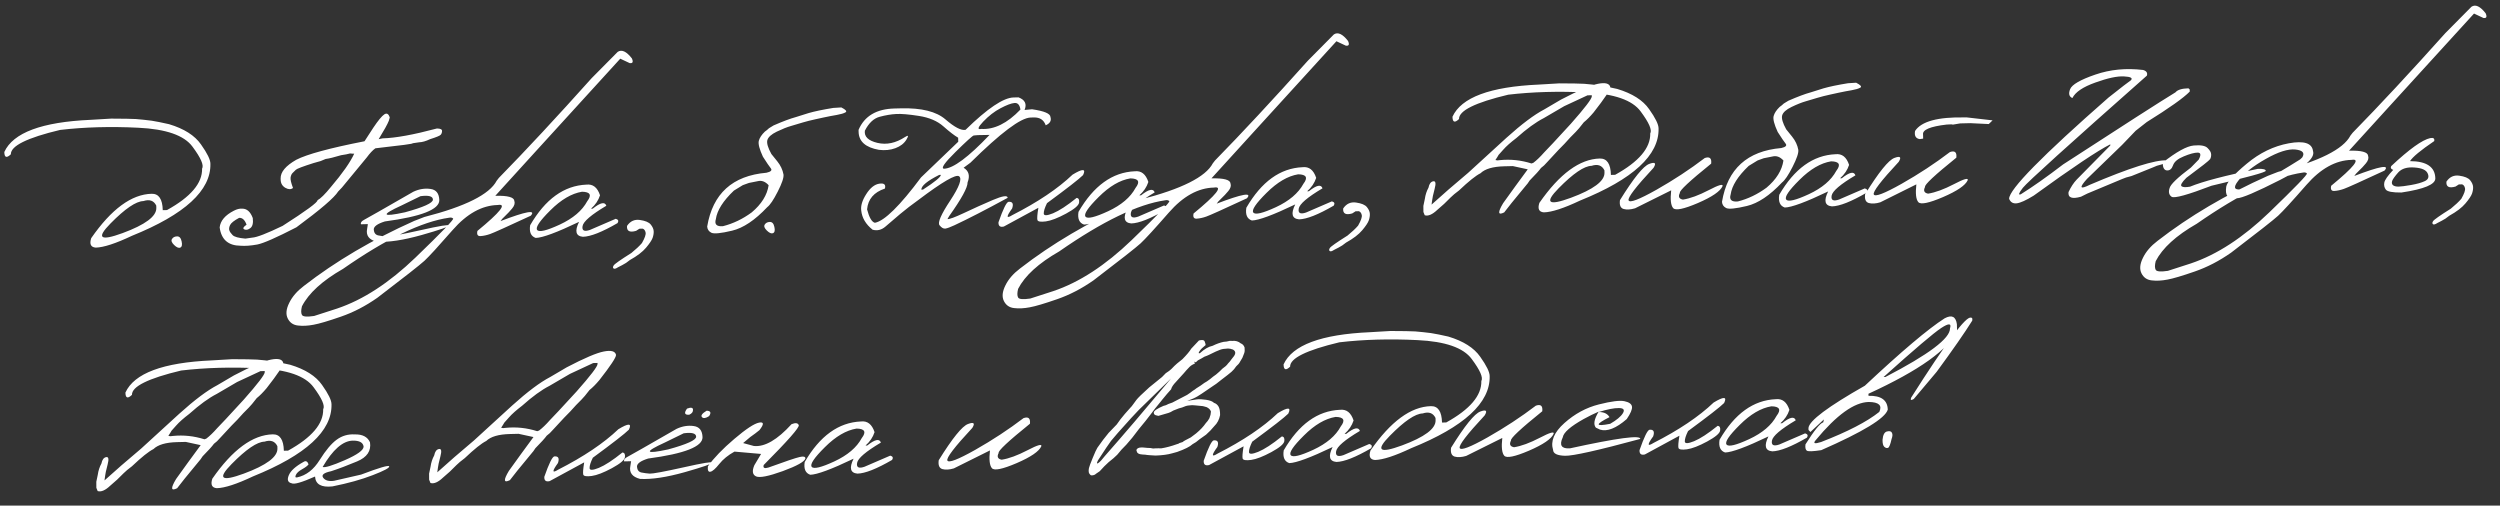 <?xml version="1.0" encoding="UTF-8"?> <svg xmlns="http://www.w3.org/2000/svg" width="534" height="108" viewBox="0 0 534 108" fill="none"><rect x="0" y="0" width="534" height="108" fill="#333333" stroke="none"/><path d="M27.058 25.365L29.038 25.427L30.712 25.584L32.41 25.784C33.38 25.936 34.617 26.185 36.12 26.529C39.323 27.491 41.593 28.931 42.929 30.847C44.279 32.748 44.95 34.124 44.942 34.974C45.08 40.671 39.491 45.803 28.173 50.372C24.71 52.01 22.137 52.849 20.453 52.89C19.396 52.813 19.072 52.139 19.481 50.869C23.799 44.654 28.103 41.494 32.394 41.39C33.917 41.353 34.707 42.52 34.765 44.893L35.666 44.871C40.74 42.066 43.24 39.118 43.165 36.028C43.587 35.3 42.904 33.734 41.117 31.331C39.343 28.912 35.479 27.563 29.523 27.283C23.581 26.988 18.017 27.145 12.83 27.755C5.779 29.436 2.275 31.17 2.319 32.956C1.402 33.829 0.937 33.664 0.922 32.463C2.8 28.344 8.942 26.055 19.349 25.596L23.739 25.336L27.058 25.365ZM23.603 47.736C20.514 50.873 21.381 51.556 26.202 49.783C31.038 47.994 33.434 46.207 33.391 44.42L33.378 43.915C32.854 42.844 31.938 42.522 30.63 42.949C29.048 42.988 26.706 44.583 23.603 47.736ZM36.739 51.043C36.965 50.685 37.327 50.501 37.824 50.489C38.322 50.477 38.646 50.835 38.796 51.564C38.96 52.293 38.861 52.735 38.498 52.89C38.15 53.03 37.713 52.843 37.188 52.328C36.662 51.814 36.513 51.385 36.739 51.043ZM82.072 24.443C82.605 24.079 82.999 24.296 83.253 25.096L83.05 25.804C82.774 26.514 82.052 27.821 80.882 29.725L81.735 29.551C84.458 29.484 88.324 28.782 93.332 27.444C94.065 27.456 94.428 27.63 94.422 27.967C94.416 28.304 94.32 28.578 94.134 28.787C93.949 28.997 93.195 29.308 91.871 29.722C90.959 30.154 90.18 30.378 89.536 30.394L88.112 30.604C88.408 30.7 85.764 31.057 80.182 31.677C79.62 32.071 79.006 32.724 78.339 33.634C76.646 35.697 74.881 37.835 73.045 40.048L72.23 40.904C71.427 42.212 68.456 44.761 63.317 48.55C59.048 50.749 56.264 51.974 54.967 52.225C53.566 52.479 52.367 52.567 51.368 52.489C48.745 52.465 47.263 51.16 46.921 48.575C47.077 47.15 48.088 45.96 49.955 45.006C50.606 44.668 51.196 44.522 51.725 44.568C52.736 44.558 53.492 45.228 53.994 46.578C54.122 47.645 53.949 48.36 53.474 48.723C53 49.086 52.57 49.177 52.184 48.996C51.799 48.815 51.959 48.482 52.666 47.995C52.289 46.964 51.757 46.479 51.07 46.54C50.014 47.108 49.374 47.614 49.151 48.059C48.941 48.504 48.885 48.879 48.98 49.184C49.075 49.49 49.311 49.836 49.687 50.222C50.062 50.594 50.969 50.843 52.408 50.969L53.876 50.757C54.842 50.705 57.004 49.868 60.364 48.248C65.414 45.018 67.897 43.192 67.814 42.769C68.465 42.431 69.417 41.492 70.668 39.953C73.176 37.005 74.84 34.627 75.66 32.82L75.353 32.827L74.78 32.775L73.949 32.971L72.855 33.152C71.371 33.598 70.271 33.867 69.555 33.957L68.489 34.401L66.961 34.834C64.664 35.564 63.408 36.041 63.194 36.266C62.994 36.491 62.772 36.709 62.528 36.92C62.299 37.13 62.146 37.456 62.069 37.898C62.006 38.324 62.178 39.075 62.585 40.149C62.154 40.497 61.611 40.488 60.958 40.123C60.304 39.743 59.968 39.165 59.949 38.389L59.942 38.126C59.909 36.749 61.019 35.418 63.274 34.132C65.575 32.948 70.437 31.628 77.859 30.173L79.745 27.269C80.777 25.735 81.553 24.793 82.072 24.443ZM88.298 40.952C89.53 40.38 90.748 40.182 91.954 40.358C93.16 40.519 93.787 41.309 93.836 42.729C93.885 44.736 90.01 46.259 82.211 47.298C80.582 47.807 79.79 48.398 79.836 49.071C79.896 49.743 80.207 50.146 80.767 50.279C81.341 50.397 81.944 50.477 82.575 50.52C83.22 50.549 85.62 50.102 89.773 49.18C93.927 48.244 95.977 47.908 95.925 48.173C95.887 48.423 93.925 49.101 90.04 50.207C86.169 51.297 82.986 51.778 80.492 51.648C78.811 51.22 78.122 50.292 78.424 48.863L78.576 47.87L77.104 47.906C76.978 47.557 77.22 47.229 77.828 46.922C78.45 46.599 81.94 44.609 88.298 40.952ZM85.798 43.87C81.291 45.929 81.522 46.421 86.493 45.348C90.496 44.254 92.489 43.348 92.471 42.631C92.454 41.913 91.569 41.671 89.816 41.904L85.798 43.87ZM131.947 11.075C132.798 10.512 133.805 10.978 134.97 12.474C135.311 13.242 135.151 13.576 134.489 13.475L132.488 12.534L114.527 32.225L105.793 41.823C108.443 41.758 109.8 42.121 109.863 42.911C110.037 43.405 109.881 43.943 109.397 44.526C108.913 45.11 108.413 45.642 107.898 46.124C107.382 46.605 107.054 46.972 106.913 47.224C112.401 45.127 114.553 44.745 113.369 46.078C108.313 48.429 105.421 49.73 104.695 49.982C103.983 50.234 103.305 50.382 102.661 50.427C102.032 50.472 101.804 50.104 101.975 49.323C106.888 45.291 108.338 43.446 106.324 43.788C102.941 43.87 99.732 45.648 96.695 49.122C93.659 52.595 91.646 54.791 90.657 55.709C89.668 56.612 86.318 59.243 80.607 63.602C78.072 65.378 75.474 66.723 72.815 67.638C70.142 68.567 68.199 69.142 66.989 69.362C65.763 69.597 64.651 69.654 63.652 69.531C62.638 69.424 61.908 68.922 61.461 68.024C61.014 67.127 61.119 66.018 61.776 64.698C62.418 63.378 63.458 62.173 64.897 61.083C71.699 55.804 79.558 51.173 88.472 47.19L90.649 46.346C99.416 44.096 104.562 41.516 106.088 38.607L106.557 38.002C112.319 32.118 118.923 25.019 126.369 16.705L131.947 11.075ZM64.498 67.269C64.698 67.645 65.564 67.719 67.097 67.491L72.025 65.899C77.563 64.035 83.131 60.412 88.729 55.03C94.312 49.649 96.999 46.865 96.79 46.68C96.58 46.48 96.293 46.421 95.928 46.503C90.102 47.333 82.549 50.975 73.27 57.428C68.862 59.953 65.938 62.618 64.497 65.423C64.283 66.278 64.284 66.893 64.498 67.269ZM125.252 39.437C126.64 39.271 127.611 40.032 128.165 41.718C127.811 42.811 127.167 43.764 126.235 44.578L126.608 44.569C128.246 43.255 129.216 43.048 129.516 43.949C126.295 45.859 124.601 47.307 124.435 48.293C124.268 49.264 124.795 49.537 126.015 49.111L131.518 46.736C132.064 46.883 132.196 47.188 131.914 47.649C128.62 49.561 126.152 50.537 124.512 50.577C122.985 50.438 122.71 49.375 123.687 47.388C118.98 49.642 115.894 50.786 114.43 50.822C113.411 50.48 113.015 49.574 113.243 48.103C116.477 42.53 120.48 39.641 125.252 39.437ZM117.561 44.921C115.272 47.19 114.332 48.59 114.74 49.122C115.149 49.654 116.759 49.271 119.57 47.971C122.395 46.657 124.347 44.998 125.427 42.993C126.449 41.664 126.081 40.985 124.322 40.954C122.104 41.316 119.85 42.638 117.561 44.921ZM133.929 48.259C134.608 47.246 135.52 46.821 136.667 46.984C137.829 47.146 138.606 47.471 138.999 47.96C139.392 48.449 139.601 48.92 139.627 49.373C139.652 49.812 139.576 50.291 139.398 50.808C139.22 51.31 138.753 52.01 137.998 52.908C137.244 53.805 136.093 54.683 134.546 55.541L133.726 56.155C133.206 56.475 132.627 56.79 131.99 57.098C131.529 57.402 131.216 57.483 131.051 57.341C130.886 57.198 130.896 56.986 131.079 56.703C131.248 56.406 132.508 55.518 134.861 54.039C135.809 53.269 136.561 52.562 137.117 51.918C137.735 50.833 137.995 50.08 137.897 49.657C137.814 49.234 137.609 48.961 137.284 48.837L136.581 48.854L135.867 49.311C134.484 49.711 133.839 49.361 133.929 48.259ZM179.711 22.946C180.675 23.435 180.969 23.787 180.594 24.001C180.218 24.216 179.6 24.399 178.739 24.552C177.907 24.689 176.988 24.866 175.982 25.081L174.168 25.477C173.177 25.691 172.281 25.918 171.481 26.157C170.681 26.397 169.852 26.644 168.993 26.899C168.135 27.14 167.112 27.546 165.924 28.117C164.751 28.688 164.077 29.297 163.902 29.946C163.742 30.58 164.03 31.562 164.765 32.892L166.034 34.466C166.729 35.328 167.17 36.263 167.356 37.269C167.445 37.926 167.035 39.145 166.126 40.926C165.231 42.691 164.481 43.801 163.877 44.255C161.263 47.03 158.762 48.703 156.372 49.273C153.983 49.844 152.507 49.99 151.943 49.711C151.394 49.431 151.098 48.992 151.054 48.392C152.231 41.359 156.453 37.527 163.72 36.896C164.667 36.683 164.974 36.367 164.642 35.951C164.309 35.534 163.747 34.705 162.955 33.464C162.212 31.856 161.921 30.727 162.081 30.079C162.256 29.43 162.687 28.774 163.374 28.113L163.827 27.772L164.258 27.388L165.232 26.793C167.219 25.924 168.809 25.328 170.002 25.006L172.729 24.149C173.995 23.781 175.744 23.416 177.977 23.054L179.711 22.946ZM152.906 46.808C152.567 47.93 153.077 48.431 154.437 48.31C156.607 47.759 158.649 46.778 160.563 45.369C162.66 43.604 163.865 41.669 164.18 39.566C163.473 38.778 162.696 38.489 161.852 38.7L159.971 39.075L158.663 39.547L156.757 40.714C154.452 42.91 153.168 44.941 152.906 46.808ZM163.352 47.961C163.578 47.603 163.939 47.419 164.437 47.407C164.935 47.395 165.259 47.753 165.409 48.482C165.573 49.211 165.474 49.653 165.111 49.808C164.763 49.948 164.326 49.761 163.801 49.246C163.275 48.732 163.126 48.303 163.352 47.961ZM216.496 20.82L217.551 20.794C218.941 21.317 219.373 22.215 218.847 23.488L220.448 23.339C223.05 23.715 224.361 24.269 224.379 25.002C224.617 25.772 224.28 26.359 223.366 26.763C222.958 25.615 222.116 25.057 220.842 25.088L220.139 25.105C218.03 25.156 213.742 28.374 207.275 34.759L205.828 35.827C206.943 36.504 207.225 37.552 206.674 38.972C206.7 40.041 205.388 42.439 202.739 46.167L202.38 46.791C202.763 46.855 203.939 46.423 205.909 45.496C207.894 44.554 209.938 43.632 212.04 42.731C214.158 41.83 215.223 41.672 215.238 42.258C210.625 44.773 206.833 46.727 203.863 48.117C202.994 48.52 202.355 48.755 201.946 48.824C201.538 48.892 201.114 48.653 200.676 48.107C200.252 47.546 201.015 45.791 202.966 42.842C204.915 39.879 205.547 38.149 204.861 37.653C204.19 37.157 201.286 38.846 196.149 42.723C194.81 43.678 193.515 44.677 192.266 45.718C191.031 46.76 189.99 47.649 189.144 48.388C188.312 49.111 187.394 49.339 186.391 49.07C184.942 47.919 184.132 46.561 183.962 44.997C183.82 43.975 184.172 42.802 185.019 41.477C185.866 40.138 186.8 39.389 187.822 39.233C188.858 39.076 189.255 39.425 189.012 40.281C186.672 41.056 185.404 42.537 185.208 44.725C185.661 46.473 186.219 47.426 186.882 47.586C188.924 47.199 192.209 43.969 196.735 37.895L204.682 30.273L204.661 29.416C203.843 28.938 202.791 28.128 201.503 26.987C200.215 25.846 198.475 25.105 196.283 24.762C194.092 24.42 192.462 24.284 191.394 24.354C190.34 24.409 189.173 24.606 187.892 24.945C186.625 25.283 185.572 26.276 184.733 27.923C184.574 29.187 185.466 30.052 187.412 30.517C189.372 30.982 191.347 30.56 193.338 29.252C194.03 28.795 194.122 28.984 193.615 29.817C193.108 30.649 192.317 31.262 191.242 31.655C190.182 32.047 189.013 32.163 187.734 32.004C184.894 31.501 183.449 30.225 183.399 28.175L183.388 27.736C184.65 24.789 187.206 23.269 191.058 23.175L192.485 23.14C196.849 23.034 200.004 23.822 201.95 25.504C203.896 27.185 205.328 27.927 206.246 27.729C210.898 23.176 214.314 20.873 216.496 20.82ZM210.006 25.989C208.849 27.218 208.708 27.735 209.582 27.538C212.356 27.719 215.151 26.34 217.966 23.399C217.809 22.392 217.38 21.926 216.679 22.002C215.992 22.063 214.997 22.439 213.695 23.13C212.407 23.806 211.178 24.759 210.006 25.989ZM204.076 32.485C201.744 34.784 200.93 35.968 201.635 36.039C203.597 35.992 206.843 33.583 211.372 28.813L210.669 28.83C209.174 28.837 208.281 28.873 207.99 28.939C207.713 29.005 206.409 30.186 204.076 32.485ZM196.799 40.509L197.15 40.5C199.703 38.841 200.974 37.792 200.964 37.352L200.612 37.361C198.05 38.654 196.779 39.703 196.799 40.509ZM229.096 37.305C231.276 35.977 232.024 36.01 231.34 37.404C230.496 38.245 227.929 40.242 223.639 43.394C223.165 44.358 222.934 45.096 222.946 45.609C222.958 46.107 223.617 46.091 224.923 45.561C226.243 45.016 227.923 43.92 229.964 42.273C230.405 42.321 230.581 42.654 230.494 43.271C230.421 43.874 229.495 44.658 227.716 45.625C225.951 46.576 224.514 47.131 223.405 47.29C222.309 47.434 221.706 47.339 221.595 47.005C221.499 46.655 221.566 45.782 221.795 44.384L214.42 48.388C213.619 48.583 213.238 48.278 213.277 47.471C214.263 44.648 214.975 43.195 215.412 43.111C216.275 43.031 216.535 43.501 216.194 44.52C214.904 46.296 214.915 46.772 216.229 45.948C221.671 43.178 225.96 40.297 229.096 37.305ZM242.376 36.586C243.764 36.42 244.735 37.181 245.289 38.867C244.934 39.96 244.291 40.913 243.358 41.727L243.732 41.718C245.37 40.404 246.339 40.197 246.64 41.098C243.419 43.008 241.725 44.456 241.558 45.442C241.391 46.413 241.918 46.686 243.139 46.26L248.642 43.885C249.187 44.032 249.319 44.337 249.038 44.798C245.743 46.71 243.276 47.686 241.636 47.726C240.109 47.587 239.834 46.524 240.811 44.537C236.104 46.791 233.018 47.935 231.553 47.971C230.534 47.63 230.138 46.723 230.366 45.252C233.601 39.679 237.604 36.79 242.376 36.586ZM234.685 42.07C232.395 44.339 231.455 45.739 231.864 46.271C232.272 46.803 233.882 46.42 236.693 45.12C239.518 43.806 241.471 42.147 242.55 40.142C243.573 38.813 243.205 38.134 241.446 38.103C239.227 38.465 236.974 39.787 234.685 42.07ZM284.919 7.351C285.77 6.788 286.778 7.255 287.942 8.75C288.283 9.519 288.123 9.852 287.461 9.751L285.46 8.811L267.499 28.502L258.765 38.099C261.416 38.035 262.773 38.397 262.836 39.187C263.009 39.681 262.854 40.22 262.37 40.803C261.886 41.386 261.386 41.919 260.87 42.4C260.354 42.881 260.026 43.248 259.886 43.501C265.373 41.404 267.525 41.022 266.342 42.355C261.285 44.705 258.393 46.006 257.667 46.258C256.955 46.51 256.277 46.658 255.634 46.703C255.005 46.748 254.776 46.38 254.947 45.599C259.861 41.567 261.31 39.722 259.296 40.065C255.914 40.147 252.704 41.925 249.668 45.398C246.631 48.871 244.618 51.067 243.63 51.985C242.641 52.888 239.291 55.519 233.58 59.878C231.044 61.654 228.447 63 225.787 63.914C223.114 64.844 221.172 65.419 219.961 65.639C218.736 65.874 217.624 65.93 216.624 65.808C215.61 65.701 214.88 65.198 214.433 64.301C213.987 63.403 214.092 62.294 214.748 60.974C215.39 59.654 216.43 58.45 217.869 57.359C224.671 52.08 232.53 47.449 241.444 43.466L243.622 42.622C252.388 40.372 257.534 37.792 259.06 34.883L259.529 34.278C265.291 28.394 271.895 21.295 279.342 12.982L284.919 7.351ZM217.47 63.545C217.67 63.922 218.536 63.996 220.069 63.768L224.998 62.175C230.535 60.311 236.103 56.688 241.701 51.307C247.285 45.925 249.972 43.142 249.762 42.956C249.552 42.756 249.265 42.697 248.9 42.779C243.074 43.61 235.521 47.252 226.242 53.705C221.835 56.23 218.91 58.895 217.469 61.699C217.256 62.554 217.256 63.17 217.47 63.545ZM278.225 35.714C279.612 35.548 280.583 36.308 281.137 37.994C280.783 39.087 280.139 40.041 279.207 40.855L279.58 40.846C281.219 39.531 282.188 39.324 282.488 40.225C279.267 42.135 277.574 43.583 277.407 44.569C277.24 45.54 277.767 45.813 278.987 45.388L284.49 43.012C285.036 43.16 285.168 43.464 284.886 43.925C281.592 45.837 279.125 46.813 277.485 46.853C275.957 46.714 275.682 45.651 276.66 43.664C271.952 45.918 268.867 47.063 267.402 47.098C266.383 46.757 265.987 45.851 266.215 44.38C269.45 38.806 273.453 35.918 278.225 35.714ZM270.533 41.198C268.244 43.466 267.304 44.866 267.712 45.398C268.121 45.931 269.731 45.547 272.542 44.248C275.367 42.934 277.32 41.274 278.399 39.27C279.422 37.941 279.053 37.261 277.294 37.231C275.076 37.592 272.822 38.915 270.533 41.198ZM286.901 44.536C287.58 43.523 288.493 43.098 289.64 43.26C290.801 43.422 291.578 43.748 291.971 44.236C292.364 44.725 292.573 45.196 292.599 45.65C292.624 46.089 292.548 46.567 292.37 47.084C292.192 47.587 291.725 48.287 290.971 49.184C290.216 50.082 289.065 50.96 287.518 51.818L286.698 52.431C286.178 52.752 285.6 53.066 284.962 53.375C284.501 53.679 284.188 53.76 284.023 53.617C283.859 53.475 283.868 53.262 284.052 52.979C284.22 52.682 285.481 51.794 287.833 50.316C288.782 49.545 289.534 48.838 290.089 48.195C290.708 47.11 290.968 46.356 290.87 45.934C290.786 45.511 290.582 45.237 290.256 45.113L289.553 45.13L288.839 45.587C287.457 45.987 286.811 45.637 286.901 44.536ZM321.766 29.445C325.021 26.508 327.727 24.479 329.882 23.357L333.436 21.27C337.198 19.303 339.845 18.176 341.376 17.89C342.922 17.588 343.785 17.831 343.966 18.618C343.979 19.16 342.792 20.954 340.404 24.002C339.649 24.899 338.949 25.605 338.302 26.119C337.535 27.119 336.965 27.8 336.593 28.16C336.322 28.46 335.929 28.858 335.413 29.354C334.586 30.297 333.751 31.182 332.906 32.009L330.508 34.595C330.038 35.148 329.586 35.577 329.154 35.88C328.786 36.402 327.98 37.294 326.736 38.555L326.311 39.181L326.012 39.539L322.896 43.33L321.297 45.369C319.951 46.046 319.876 45.389 321.073 43.396C322.745 41.055 324.496 38.646 326.326 36.169L323.144 35.477L321.299 35.522C318.883 35.581 317.195 36.076 316.236 37.008C315.237 37.501 313.706 38.725 311.644 40.681C310.867 41.256 310.271 41.754 309.856 42.175C308.956 43.12 308.01 44 307.019 44.815C305.959 45.823 305.06 46.211 304.322 45.98L304.041 45.283L304.032 43.987L304.347 42.485C304.472 41.602 304.731 40.805 305.124 40.092C305.28 39.282 305.613 38.827 306.123 38.727C306.648 38.611 306.756 39.136 306.448 40.301L306.068 41.849L305.933 42.622L305.82 43.416L305.783 43.703L309.397 40.493L313.618 36.896L321.766 29.445ZM321.081 31.989L320.097 33.09L319.865 33.491L319.42 34.183L319.84 34.261L320.388 34.204C322.653 33.973 324.901 34.211 327.131 34.919L327.523 34.777C328.228 34.247 329.001 33.503 329.842 32.545C330.401 32.004 332.3 29.965 335.54 26.428C338.535 23.043 340.026 21.088 340.013 20.56L340.007 20.341L339.085 20.363L334.108 22.682C331.868 23.968 330.416 24.816 329.752 25.228C328.059 26.09 326.108 27.507 323.899 29.48C322.662 30.419 321.723 31.255 321.081 31.989ZM336.386 17.835L338.365 17.897L340.04 18.054L341.737 18.255C342.708 18.407 343.945 18.655 345.448 19C348.651 19.962 350.92 21.401 352.256 23.317C353.607 25.219 354.278 26.595 354.269 27.445C354.408 33.141 348.818 38.274 337.5 42.843C334.038 44.48 331.465 45.319 329.781 45.36C328.724 45.283 328.4 44.61 328.808 43.34C333.126 37.124 337.43 33.965 341.721 33.86C343.244 33.823 344.035 34.991 344.092 37.363L344.993 37.341C350.068 34.536 352.568 31.589 352.492 28.499C352.914 27.771 352.231 26.205 350.444 23.801C348.671 21.383 344.806 20.034 338.85 19.753C332.909 19.459 327.344 19.616 322.158 20.226C315.106 21.907 311.603 23.64 311.646 25.427C310.73 26.299 310.264 26.135 310.249 24.933C312.127 20.814 318.27 18.525 328.677 18.067L333.066 17.806L336.386 17.835ZM332.93 40.206C329.841 43.344 330.708 44.026 335.53 42.253C340.365 40.465 342.762 38.678 342.718 36.891L342.706 36.386C342.181 35.314 341.265 34.992 339.957 35.42C338.375 35.458 336.033 37.054 332.93 40.206ZM364.137 33.754C365.184 33.392 365.64 33.791 365.507 34.952C360.88 38.684 358.652 40.767 358.824 41.203C358.418 42.004 358.635 42.482 359.474 42.637C361.021 42.395 362.859 41.72 364.986 40.613C367.127 39.491 368.109 39.211 367.932 39.772C367.446 40.868 365.688 42.069 362.657 43.373C359.641 44.663 357.884 45.02 357.386 44.447C356.889 43.873 356.748 42.608 356.964 40.654L349.255 44.49C348.295 44.778 347.476 44.827 346.797 44.638C346.133 44.435 345.875 43.803 346.026 42.745C348.944 38.044 351.028 35.465 352.277 35.01C353.526 34.54 353.833 34.818 353.199 35.845C349.4 39.923 347.625 42.244 347.873 42.81C348.136 43.375 350.118 42.616 353.818 40.533C357.518 38.436 360.958 36.176 364.137 33.754ZM396.473 17.669C397.437 18.159 397.731 18.511 397.356 18.725C396.98 18.939 396.362 19.123 395.501 19.276C394.669 19.413 393.75 19.589 392.744 19.804L390.93 20.2C389.939 20.415 389.043 20.642 388.243 20.881C387.443 21.12 386.614 21.368 385.755 21.623C384.897 21.864 383.873 22.27 382.686 22.84C381.513 23.411 380.839 24.021 380.664 24.67C380.504 25.304 380.792 26.286 381.527 27.616L382.796 29.19C383.491 30.052 383.932 30.986 384.117 31.993C384.207 32.65 383.797 33.869 382.888 35.65C381.993 37.415 381.243 38.525 380.639 38.979C378.025 41.754 375.524 43.426 373.134 43.997C370.745 44.568 369.269 44.714 368.705 44.435C368.156 44.155 367.86 43.715 367.816 43.116C368.993 36.083 373.215 32.251 380.482 31.62C381.429 31.406 381.736 31.091 381.404 30.674C381.071 30.258 380.509 29.429 379.717 28.188C378.974 26.579 378.683 25.451 378.843 24.802C379.018 24.153 379.449 23.498 380.136 22.837L380.589 22.496L381.02 22.112L381.994 21.517C383.981 20.648 385.571 20.052 386.764 19.73L389.491 18.872C390.757 18.505 392.506 18.14 394.739 17.778L396.473 17.669ZM369.668 41.532C369.329 42.654 369.839 43.154 371.199 43.033C373.369 42.482 375.411 41.502 377.325 40.093C379.422 38.327 380.627 36.393 380.942 34.29C380.235 33.502 379.458 33.213 378.614 33.424L376.732 33.799L375.425 34.271L373.519 35.438C371.214 37.633 369.93 39.665 369.668 41.532ZM392.053 32.943C393.441 32.777 394.412 33.537 394.966 35.224C394.612 36.316 393.968 37.27 393.035 38.084L393.409 38.075C395.047 36.76 396.017 36.553 396.317 37.455C393.096 39.365 391.402 40.812 391.236 41.798C391.069 42.769 391.596 43.042 392.816 42.617L398.319 40.241C398.865 40.389 398.997 40.694 398.715 41.155C395.421 43.066 392.953 44.042 391.313 44.082C389.786 43.944 389.511 42.881 390.488 40.893C385.781 43.147 382.695 44.292 381.231 44.328C380.211 43.986 379.816 43.08 380.044 41.609C383.278 36.036 387.281 33.147 392.053 32.943ZM384.362 38.427C382.073 40.695 381.132 42.096 381.541 42.628C381.95 43.16 383.559 42.776 386.37 41.477C389.196 40.163 391.148 38.504 392.228 36.499C393.25 35.17 392.882 34.49 391.123 34.46C388.905 34.822 386.651 36.144 384.362 38.427ZM419.731 25.082L420.061 25.074L425.615 25.708L424.799 26.497L420.86 26.307L418.685 26.36L417.153 26.617L416.8 26.56L415.812 26.606C412.276 27.014 410.594 27.729 410.765 28.751L410.786 29.608L410.063 29.713C409.21 29.587 408.874 29.009 409.054 27.979C410.381 25.925 413.94 24.959 419.731 25.082ZM416.505 32.479C417.551 32.117 418.007 32.516 417.875 33.677C413.247 37.409 411.019 39.492 411.191 39.928C410.786 40.729 411.002 41.207 411.841 41.363C413.389 41.12 415.226 40.445 417.353 39.338C419.494 38.217 420.476 37.936 420.3 38.497C419.813 39.593 418.055 40.794 415.024 42.098C412.008 43.388 410.251 43.746 409.754 43.172C409.256 42.598 409.115 41.334 409.332 39.38L401.622 43.216C400.662 43.503 399.843 43.552 399.164 43.364C398.5 43.16 398.243 42.529 398.393 41.47C401.312 36.769 403.395 34.191 404.644 33.735C405.893 33.265 406.2 33.544 405.566 34.57C401.768 38.648 399.992 40.97 400.241 41.535C400.504 42.1 402.485 41.341 406.186 39.258C409.886 37.161 413.325 34.901 416.505 32.479ZM457.772 14.947C458.496 15.163 458.762 15.567 458.571 16.158C441.831 30.954 433.007 38.935 432.098 40.1C431.188 41.265 431.038 41.73 431.648 41.496C434.231 39.88 437.242 37.755 440.68 35.122C453.475 26.81 461.475 21.677 464.68 19.724C465.121 19.186 466.045 18.899 467.451 18.865L467.72 19.1L467.731 19.561C466.416 20.912 463.355 23.082 458.549 26.071L456.176 27.931L453.282 30.947L445.788 38.206C444.047 40.124 444.248 40.544 446.391 39.467C454.889 35.846 460.385 34.107 462.88 34.252L463.165 34.245C463.073 34.643 462.254 35.029 460.71 35.404L459.883 35.753C459.085 36.081 457.554 36.697 455.291 37.602L454.133 37.915L453.219 38.267L445.843 41.348L444.497 42.018C442.576 42.563 441.688 42.233 441.835 41.028C442.35 39.931 442.93 39.045 443.573 38.37C444.215 37.695 446.611 35.263 450.758 31.074L450.752 30.832C448.074 32.172 442.624 35.822 434.402 41.781C432.771 42.787 431.561 43.337 430.772 43.429C429.983 43.522 429.44 43.198 429.144 42.458C429.154 40.45 436.231 33.245 450.377 20.841C453.108 18.679 454.705 17.446 455.166 17.142C455.609 16.662 455.111 16.389 453.674 16.321C452.25 16.238 450.21 16.677 447.552 17.635C444.908 18.579 443.279 19.68 442.665 20.941C441.954 20.651 441.792 20.017 442.179 19.041C442.58 18.064 444.364 17.031 447.532 15.943C450.714 14.84 454.128 14.508 457.772 14.947ZM468.583 31.08C470.074 30.941 471.061 31.122 471.542 31.623C472.037 32.109 472.289 32.55 472.299 32.946C472.323 33.341 472.251 33.687 472.083 33.984C471.914 34.266 470.224 35.597 467.015 37.975C466.042 38.937 465.697 39.539 465.982 39.781C466.266 40.008 466.874 40.038 467.808 39.868C470.477 38.763 475.304 37.495 482.288 36.065C483.401 36.038 483.961 36.178 483.968 36.486C483.976 36.793 480.119 37.854 472.397 39.669C467.287 41.625 464.441 42.412 463.86 42.031C463.294 41.634 463.147 41.022 463.42 40.195C463.592 39.414 465.109 37.949 467.973 35.798L469.645 34.087C470.178 33.092 470.1 32.596 469.411 32.598C468.723 32.6 467.74 32.866 466.464 33.395C465.187 33.91 464.418 34.551 464.159 35.32C463.899 36.073 463.468 36.435 462.866 36.406C462.265 36.362 461.958 35.806 461.947 34.736C464.894 32.422 467.106 31.204 468.583 31.08ZM488.902 30.607C492.141 30.016 493.862 30.574 494.064 32.284C494.54 33.752 492.208 35.794 487.07 38.41C481.932 41.026 478.843 42.34 477.803 42.35C476.763 42.361 476.085 42.195 475.769 41.851C475.467 41.492 475.385 40.834 475.523 39.878C475.661 38.923 477.116 37.29 479.887 34.981C482.659 32.657 485.664 31.199 488.902 30.607ZM478.107 38.585C476.87 40.153 477.244 40.745 479.227 40.36C481.225 39.974 485.255 37.869 491.316 34.043L491.767 33.615C492.345 32.663 491.855 32.103 490.297 31.936C488.74 31.769 486.625 32.443 483.951 33.959C481.291 35.459 479.343 37.001 478.107 38.585ZM527.909 1.437C528.759 0.874 529.767 1.34 530.932 2.836C531.273 3.604 531.113 3.937 530.451 3.836L528.45 2.896L510.489 22.587L501.755 32.185C504.405 32.12 505.762 32.483 505.825 33.272C505.998 33.766 505.843 34.305 505.359 34.888C504.875 35.471 504.375 36.004 503.859 36.485C503.344 36.967 503.016 37.334 502.875 37.586C508.363 35.489 510.515 35.107 509.331 36.44C504.275 38.79 501.383 40.092 500.656 40.344C499.945 40.595 499.267 40.744 498.623 40.789C497.994 40.833 497.766 40.465 497.937 39.684C502.85 35.653 504.3 33.808 502.286 34.15C498.903 34.232 495.694 36.01 492.657 39.483C489.621 42.957 487.608 45.152 486.619 46.07C485.63 46.974 482.28 49.605 476.569 53.964C474.033 55.74 471.436 57.085 468.777 58C466.103 58.929 464.161 59.504 462.95 59.724C461.725 59.959 460.613 60.015 459.614 59.893C458.6 59.786 457.87 59.283 457.423 58.386C456.976 57.488 457.081 56.38 457.738 55.059C458.38 53.74 459.42 52.535 460.859 51.445C467.661 46.165 475.519 41.534 484.434 37.551L486.611 36.707C495.377 34.457 500.524 31.878 502.05 28.968L502.519 28.364C508.281 22.48 514.885 15.381 522.331 7.067L527.909 1.437ZM460.46 57.631C460.659 58.007 461.526 58.081 463.059 57.853L467.987 56.261C473.525 54.397 479.092 50.774 484.691 45.392C490.274 40.01 492.961 37.227 492.752 37.041C492.541 36.841 492.254 36.782 491.89 36.864C486.064 37.695 478.511 41.337 469.232 47.79C464.824 50.315 461.9 52.98 460.459 55.784C460.245 56.639 460.245 57.255 460.46 57.631ZM519.097 29.499C519.782 29.365 520.066 29.578 519.948 30.137C517.079 32.083 515.355 33.509 514.777 34.417C518.323 34.434 520.126 35.657 520.185 38.088C520.217 39.391 517.802 40.403 512.94 41.122C511.079 41.138 509.975 40.937 509.628 40.521C509.295 40.089 509.181 39.587 509.284 39.013C509.387 38.439 510.024 37.529 511.196 36.285C510.723 36.135 510.577 35.867 510.758 35.482C514.626 31.857 517.406 29.862 519.097 29.499ZM515.733 35.779C514.162 35.656 513.006 36.006 512.264 36.83C511.537 37.654 511.104 38.258 510.967 38.642C510.845 39.026 510.896 39.325 511.121 39.539C511.361 39.753 511.759 39.861 512.316 39.862C512.887 39.848 513.792 39.731 515.033 39.51C516.287 39.289 517.27 39.009 517.979 38.669C518.689 38.315 518.881 37.775 518.555 37.051C518.244 36.311 517.303 35.887 515.733 35.779ZM522.554 38.8C523.233 37.787 524.146 37.361 525.292 37.524C526.454 37.686 527.231 38.012 527.624 38.5C528.017 38.989 528.226 39.46 528.252 39.914C528.277 40.353 528.201 40.831 528.023 41.348C527.845 41.85 527.378 42.55 526.623 43.448C525.869 44.346 524.718 45.223 523.171 46.082L522.351 46.695C521.831 47.015 521.252 47.33 520.615 47.638C520.154 47.943 519.841 48.024 519.676 47.881C519.511 47.739 519.521 47.526 519.705 47.243C519.873 46.946 521.134 46.058 523.486 44.579C524.434 43.809 525.186 43.102 525.742 42.458C526.361 41.374 526.621 40.62 526.522 40.198C526.439 39.775 526.234 39.501 525.909 39.377L525.206 39.394L524.492 39.851C523.11 40.251 522.464 39.901 522.554 38.8ZM38.307 88.36C41.561 85.423 44.267 83.394 46.423 82.272L49.976 80.185C53.738 78.218 56.385 77.091 57.916 76.805C59.462 76.504 60.325 76.746 60.506 77.533C60.519 78.075 59.332 79.87 56.944 82.917C56.19 83.814 55.489 84.52 54.842 85.034C54.075 86.034 53.505 86.715 53.133 87.076C52.862 87.375 52.469 87.773 51.953 88.269C51.127 89.213 50.291 90.097 49.447 90.924L47.048 93.51C46.578 94.064 46.127 94.492 45.694 94.796C45.326 95.317 44.52 96.209 43.276 97.47L42.852 98.096L42.553 98.455L39.436 102.245L37.837 104.284C36.491 104.962 36.416 104.304 37.613 102.311C39.285 99.97 41.036 97.561 42.866 95.084L39.684 94.392L37.839 94.437C35.423 94.496 33.735 94.992 32.776 95.923C31.777 96.417 30.246 97.641 28.184 99.596C27.407 100.172 26.811 100.67 26.396 101.09C25.496 102.035 24.55 102.915 23.559 103.731C22.499 104.738 21.6 105.126 20.862 104.895L20.581 104.199L20.572 102.902L20.887 101.4C21.012 100.518 21.271 99.72 21.664 99.007C21.82 98.198 22.153 97.743 22.664 97.642C23.188 97.527 23.296 98.052 22.988 99.217L22.608 100.765L22.473 101.537L22.36 102.331L22.323 102.618L25.938 99.409L30.158 95.811L38.307 88.36ZM37.621 90.904L36.637 92.005L36.405 92.406L35.96 93.099L36.38 93.176L36.928 93.119C39.194 92.888 41.441 93.126 43.671 93.834L44.063 93.692C44.768 93.162 45.541 92.418 46.383 91.46C46.941 90.919 48.84 88.88 52.08 85.343C55.075 81.959 56.566 80.003 56.553 79.476L56.547 79.256L55.625 79.278L50.648 81.597C48.408 82.883 46.956 83.731 46.292 84.143C44.599 85.005 42.648 86.422 40.44 88.396C39.202 89.334 38.263 90.171 37.621 90.904ZM52.926 76.751L54.906 76.812L56.58 76.969L58.277 77.17C59.248 77.322 60.485 77.57 61.988 77.915C65.191 78.877 67.46 80.316 68.796 82.233C70.147 84.134 70.818 85.51 70.809 86.36C70.948 92.056 65.358 97.189 54.04 101.758C50.578 103.395 48.005 104.234 46.321 104.275C45.264 104.199 44.94 103.525 45.349 102.255C49.666 96.04 53.971 92.88 58.261 92.775C59.784 92.738 60.575 93.906 60.632 96.278L61.533 96.256C66.608 93.451 69.108 90.504 69.032 87.414C69.454 86.686 68.772 85.12 66.984 82.716C65.211 80.298 61.346 78.949 55.39 78.669C49.449 78.374 43.885 78.531 38.698 79.141C31.647 80.822 28.143 82.556 28.186 84.342C27.27 85.214 26.804 85.05 26.79 83.849C28.668 79.73 34.81 77.441 45.217 76.982L49.606 76.722L52.926 76.751ZM49.47 99.122C46.382 102.259 47.248 102.941 52.07 101.168C56.906 99.38 59.302 97.593 59.258 95.806L59.246 95.301C58.722 94.23 57.805 93.907 56.497 94.335C54.915 94.373 52.573 95.969 49.47 99.122ZM75.779 92.789C77.419 92.749 78.502 93.308 79.029 94.468C79.323 96.307 78.403 97.67 76.271 98.557C74.153 99.444 72.309 100.141 70.739 100.648C69.165 100.979 68.597 101.447 69.037 102.052C69.476 102.642 70.244 102.858 71.339 102.699L77.131 101.372C81.051 99.884 83.052 99.301 83.132 99.621C83.228 99.926 82.064 100.548 79.639 101.486C77.23 102.424 74.355 103.227 71.016 103.894C68.634 104.157 67.394 103.455 67.294 101.787C64.468 103.042 62.801 103.523 62.296 103.227C61.486 103.056 61.282 102.49 61.683 101.528C62.07 100.566 63.124 99.61 64.844 98.659C65.321 98.355 65.677 98.529 65.912 99.183C65.685 99.496 65.225 99.844 64.531 100.228C63.837 100.611 63.393 101.017 63.198 101.447C63.003 101.877 63.095 102.05 63.474 101.968C65.398 101.555 67.002 100.314 68.285 98.246C69.583 96.178 70.793 94.734 71.916 93.916C73.053 93.082 74.341 92.706 75.779 92.789ZM68.915 99.747C69.389 99.941 70.967 99.456 73.649 98.291C76.346 97.112 77.685 96.142 77.666 95.38C77.543 94.519 76.771 94.098 75.35 94.118C73.226 94.169 71.082 96.046 68.915 99.747ZM109.389 86.629C112.644 83.693 115.349 81.664 117.505 80.542L121.059 78.455C124.821 76.488 127.467 75.361 128.999 75.075C130.545 74.773 131.408 75.016 131.588 75.803C131.601 76.345 130.414 78.139 128.027 81.187C127.272 82.084 126.571 82.79 125.924 83.304C125.158 84.304 124.588 84.985 124.216 85.346C123.945 85.645 123.551 86.043 123.036 86.539C122.209 87.482 121.373 88.367 120.529 89.194L118.13 91.78C117.66 92.333 117.209 92.762 116.777 93.065C116.409 93.587 115.602 94.479 114.358 95.74L113.934 96.366L113.635 96.725L110.518 100.515L108.92 102.554C107.573 103.231 107.499 102.574 108.696 100.581C110.368 98.24 112.119 95.831 113.949 93.354L110.767 92.662L108.922 92.707C106.505 92.766 104.818 93.261 103.859 94.193C102.86 94.686 101.329 95.91 99.266 97.865C98.489 98.441 97.893 98.939 97.479 99.36C96.578 100.305 95.633 101.185 94.642 102C93.582 103.008 92.683 103.396 91.945 103.165L91.664 102.468L91.654 101.172L91.969 99.67C92.094 98.787 92.353 97.99 92.746 97.277C92.902 96.467 93.236 96.012 93.746 95.912C94.271 95.796 94.379 96.321 94.07 97.487L93.69 99.034L93.555 99.807L93.443 100.601L93.406 100.887L97.02 97.678L101.24 94.081L109.389 86.629ZM108.704 89.174L107.72 90.275L107.487 90.676L107.043 91.368L107.462 91.446L108.01 91.389C110.276 91.158 112.524 91.396 114.753 92.104L115.146 91.962C115.851 91.432 116.624 90.688 117.465 89.73C118.023 89.189 119.922 87.15 123.163 83.613C126.157 80.228 127.648 78.273 127.635 77.745L127.63 77.526L126.707 77.548L121.731 79.867C119.491 81.153 118.039 82.001 117.375 82.413C115.681 83.275 113.73 84.692 111.522 86.665C110.285 87.604 109.345 88.44 108.704 89.174ZM132.085 91.682C134.265 90.354 135.013 90.387 134.329 91.781C133.485 92.622 130.918 94.619 126.628 97.771C126.153 98.735 125.922 99.473 125.935 99.986C125.947 100.484 126.606 100.468 127.912 99.938C129.232 99.393 130.912 98.297 132.953 96.65C133.394 96.698 133.57 97.031 133.483 97.648C133.409 98.251 132.483 99.035 130.705 100.002C128.94 100.953 127.503 101.508 126.393 101.667C125.298 101.811 124.695 101.716 124.584 101.381C124.488 101.032 124.554 100.159 124.784 98.761L117.409 102.765C116.607 102.96 116.226 102.654 116.265 101.848C117.252 99.025 117.964 97.572 118.401 97.488C119.264 97.408 119.524 97.878 119.183 98.897C117.893 100.672 117.904 101.148 119.217 100.325C124.659 97.555 128.949 94.674 132.085 91.682ZM144.523 91.599C145.754 91.027 146.973 90.829 148.179 91.004C149.384 91.165 150.012 91.956 150.061 93.376C150.11 95.382 146.235 96.905 138.435 97.945C136.807 98.454 136.015 99.044 136.061 99.717C136.121 100.39 136.431 100.793 136.991 100.925C137.566 101.043 138.168 101.124 138.799 101.167C139.445 101.195 141.844 100.749 145.998 99.827C150.151 98.891 152.202 98.555 152.15 98.82C152.112 99.07 150.15 99.748 146.265 100.854C142.394 101.944 139.211 102.425 136.717 102.295C135.036 101.867 134.347 100.939 134.649 99.51L134.801 98.517L133.329 98.553C133.203 98.204 133.444 97.876 134.052 97.568C134.674 97.245 138.165 95.256 144.523 91.599ZM142.022 94.517C137.515 96.576 137.747 97.068 142.718 95.995C146.721 94.901 148.713 93.995 148.696 93.278C148.678 92.56 147.793 92.318 146.041 92.551L142.022 94.517ZM146.748 87.281C146.067 88.22 146.224 88.656 147.219 88.588C147.784 88.34 148.054 87.981 148.028 87.513C148.017 87.045 147.59 86.967 146.748 87.281ZM150.934 87.728C149.982 88.308 149.648 88.763 149.935 89.093C150.236 89.423 150.747 89.352 151.468 88.88C151.963 88.135 151.785 87.751 150.934 87.728ZM169.071 90.606C169.913 90.263 170.427 90.331 170.615 90.81C170.802 91.274 168.307 94.112 163.129 99.322C162.939 99.942 163.273 100.125 164.132 99.869C167.763 98.55 169.986 97.8 170.803 97.619C171.618 97.423 172.031 97.523 172.041 97.918C171.852 98.612 170.241 99.515 167.205 100.63C164.17 101.729 162.267 102.105 161.496 101.758C160.726 101.395 160.604 100.6 161.13 99.371L162.566 96.962L156.884 96.463C155.525 97.214 154.44 98.098 153.629 99.114C152.819 100.13 152.188 100.68 151.735 100.764C151.298 100.848 151.12 100.464 151.202 99.612C152.477 97.823 154.356 95.873 156.84 93.761C159.338 91.634 161.104 90.47 162.14 90.269C163.19 90.067 163.218 90.602 162.223 91.871C161.663 92.339 161.008 92.831 160.259 93.348L158.729 94.638L161.031 95.263C163.351 95.5 166.032 93.947 169.071 90.606ZM183.893 90.025C185.281 89.859 186.252 90.62 186.806 92.306C186.452 93.399 185.808 94.352 184.876 95.166L185.249 95.157C186.887 93.843 187.857 93.636 188.157 94.537C184.936 96.447 183.242 97.895 183.076 98.881C182.909 99.852 183.436 100.125 184.656 99.699L190.159 97.323C190.705 97.471 190.837 97.776 190.555 98.237C187.261 100.149 184.793 101.125 183.153 101.165C181.626 101.026 181.351 99.963 182.328 97.976C177.621 100.23 174.535 101.374 173.071 101.41C172.052 101.068 171.656 100.162 171.884 98.691C175.118 93.118 179.121 90.229 183.893 90.025ZM176.202 95.509C173.913 97.778 172.973 99.178 173.381 99.71C173.79 100.242 175.4 99.859 178.211 98.559C181.036 97.245 182.988 95.586 184.068 93.581C185.09 92.252 184.722 91.573 182.963 91.542C180.745 91.904 178.491 93.226 176.202 95.509ZM218.625 89.311C219.671 88.949 220.128 89.348 219.995 90.509C215.367 94.241 213.14 96.325 213.311 96.76C212.906 97.561 213.123 98.039 213.962 98.195C215.509 97.952 217.346 97.277 219.473 96.17C221.615 95.049 222.597 94.768 222.42 95.329C221.934 96.425 220.175 97.626 217.145 98.93C214.128 100.22 212.371 100.578 211.874 100.004C211.376 99.43 211.236 98.166 211.452 96.212L203.743 100.048C202.783 100.335 201.963 100.384 201.285 100.196C200.62 99.992 200.363 99.361 200.513 98.302C203.432 93.601 205.516 91.023 206.765 90.567C208.013 90.097 208.321 90.376 207.686 91.402C203.888 95.48 202.113 97.802 202.361 98.367C202.624 98.932 204.605 98.173 208.306 96.091C212.006 93.993 215.446 91.733 218.625 89.311ZM256.091 72.728C256.79 72.535 257.202 72.613 257.328 72.962C257.453 73.296 257.518 73.543 257.522 73.705C256.903 74.189 256.467 74.624 256.213 75.011C255.959 75.398 255.991 75.537 256.311 75.427C257.271 74.553 258.167 74.033 258.998 73.867C259.853 73.45 260.644 73.167 261.373 73.017C261.769 73.008 262.199 72.939 262.665 72.81L263.237 72.818C263.924 72.743 264.521 72.919 265.03 73.346C265.414 73.483 265.685 73.777 265.843 74.227C265.899 74.754 265.873 75.157 265.762 75.438C265.666 75.704 265.535 76.037 265.369 76.437C265.172 76.779 265.003 77.061 264.862 77.284C264.723 77.581 264.452 77.902 264.05 78.249C263.782 78.681 263.44 79.077 263.024 79.439C262.622 79.786 261.911 80.345 260.889 81.118C260.042 81.812 259.415 82.274 259.011 82.504L257.476 83.552C256.914 83.947 256.344 84.32 255.767 84.671C255.203 85.007 254.478 85.325 253.592 85.625L255.606 85.312C256.147 85.24 256.822 85.268 257.63 85.395C258.454 85.521 259.016 85.742 259.317 86.057C259.701 86.165 260.014 86.414 260.258 86.803C260.502 87.193 260.62 87.813 260.611 88.663C260.429 89.62 260.016 90.407 259.372 91.023L258.538 91.966C258.152 92.357 257.844 92.65 257.614 92.846C257.427 92.968 256.966 93.294 256.231 93.825C255.7 94.292 255.203 94.641 254.74 94.872C254.182 95.399 253.081 95.953 251.44 96.535L250.392 96.824C249.475 97.096 248.285 97.257 246.821 97.307L245.544 97.228L244.994 97.176L244.618 97.119L244.068 97.088C243.232 97.05 242.808 96.775 242.795 96.262L242.706 96.198C242.813 95.8 243.16 95.594 243.746 95.579L244.031 95.573L245.177 95.677L245.573 95.689L245.683 95.686L246.301 95.803L246.762 95.77L247.355 95.755L248.08 95.76C249.087 95.603 250.201 95.305 251.421 94.865L251.748 94.769C251.718 94.711 252.008 94.594 252.619 94.418C252.718 94.284 253.297 93.955 254.353 93.431L255.497 92.568C256.388 91.828 257.073 91.101 257.554 90.386C257.84 90.101 258.096 89.757 258.32 89.356L258.566 88.603L258.658 87.897C258.517 87.505 258.217 87.198 257.757 86.974L257.336 86.853L256.872 86.732L256.784 86.734C256.623 86.738 256.145 86.691 255.352 86.593L254.625 86.545L253.945 86.606C253.55 86.63 253.07 86.773 252.505 87.036L251.807 87.229C251.56 87.338 251.161 87.494 250.609 87.698C250.205 87.957 249.858 88.126 249.567 88.207C249.29 88.287 248.577 88.495 247.428 88.83L246.853 88.69C246.587 88.609 246.451 88.414 246.443 88.107C246.478 87.74 247.17 87.269 248.519 86.694L249.043 86.549C249.273 86.397 249.731 86.21 250.414 85.988L253.561 84.351C254.051 84.031 254.462 83.736 254.792 83.464C255.067 83.311 255.319 83.136 255.549 82.94C256.184 82.558 256.746 82.178 257.235 81.8C257.568 81.631 257.972 81.364 258.447 81.001C258.906 80.609 259.337 80.276 259.741 80.003C260 79.791 260.237 79.588 260.452 79.392C260.666 79.181 260.888 78.964 261.117 78.738C261.679 78.329 262.002 78.057 262.086 77.923C262.171 77.79 262.37 77.558 262.685 77.228L263.068 76.713L263.579 76.063C264.004 75.452 263.927 74.985 263.348 74.662C262.948 74.51 262.595 74.438 262.287 74.446C261.994 74.453 261.658 74.483 261.278 74.536C260.913 74.589 260.376 74.778 259.666 75.103C258.97 75.428 258.492 75.659 258.232 75.797C257.986 75.921 257.66 76.053 257.253 76.195C256.921 76.408 256.458 76.668 255.865 76.976L255.414 77.404L255.124 77.236L255.126 77.323L255.223 77.673C254.772 77.83 254.39 78.067 254.075 78.382C253.603 78.862 253.204 79.305 252.876 79.708L251.935 80.742L251.186 81.573C250.599 82.174 250.253 82.703 250.147 83.159L249.249 84.17L248.245 85.382L247.819 85.919C247.064 86.817 246.382 87.683 245.772 88.519C245.162 89.34 244.33 90.378 243.276 91.635C242.269 93.007 241.373 94.121 240.588 94.975C239.872 95.666 239.223 96.386 238.64 97.132C238.169 97.613 237.559 98.141 236.811 98.716L235.887 99.595C235.516 99.985 235.187 100.338 234.902 100.652C234.584 100.85 234.318 101.033 234.102 101.199C233.859 101.454 233.503 101.565 233.033 101.533C232.749 101.32 232.59 101.082 232.554 100.819C232.518 100.556 232.534 100.278 232.6 99.983C232.665 99.674 232.933 98.949 233.404 97.809C233.874 96.655 234.208 95.929 234.406 95.631C234.618 95.333 235.022 94.773 235.618 93.953L236.812 92.451L238.527 90.673C239.008 89.958 239.583 89.212 240.253 88.433C240.823 87.76 241.215 87.318 241.43 87.108C241.659 86.883 241.851 86.651 242.006 86.413C242.176 86.159 242.417 85.831 242.729 85.428C243.042 85.01 243.958 84.116 245.477 82.746L247.072 81.454L248.215 80.525L249.008 79.714C249.542 79.379 249.938 79.084 250.196 78.828C250.453 78.573 250.675 78.348 250.86 78.153C251.046 77.943 251.613 77.468 252.562 76.727C253.506 75.766 254.132 75.018 254.442 74.483L256.091 72.728ZM237.316 94.175L236.318 95.606L234.516 98.354C234.223 98.947 234.249 99.129 234.595 98.901C234.942 98.673 235.406 98.178 235.988 97.417C239.752 93.149 244.468 87.627 250.135 80.852L243.243 87.569L241.615 89.301L238.79 92.447L237.316 94.175ZM272.932 88.253C275.112 86.925 275.86 86.959 275.176 88.353C274.332 89.194 271.765 91.19 267.475 94.343C267 95.306 266.769 96.045 266.782 96.557C266.794 97.055 267.453 97.039 268.759 96.509C270.079 95.964 271.759 94.868 273.8 93.222C274.241 93.269 274.417 93.602 274.33 94.22C274.256 94.822 273.33 95.607 271.552 96.573C269.787 97.525 268.35 98.08 267.24 98.239C266.145 98.382 265.542 98.287 265.431 97.953C265.335 97.604 265.401 96.73 265.631 95.332L258.256 99.336C257.454 99.532 257.073 99.226 257.112 98.419C258.099 95.597 258.811 94.143 259.248 94.059C260.111 93.98 260.371 94.45 260.03 95.469C258.739 97.244 258.751 97.72 260.064 96.897C265.506 94.127 269.796 91.246 272.932 88.253ZM286.212 87.534C287.6 87.369 288.57 88.129 289.124 89.815C288.77 90.908 288.126 91.862 287.194 92.676L287.567 92.667C289.206 91.352 290.175 91.145 290.475 92.046C287.254 93.956 285.561 95.404 285.394 96.39C285.227 97.361 285.754 97.634 286.975 97.209L292.477 94.833C293.023 94.981 293.155 95.285 292.873 95.746C289.579 97.658 287.112 98.634 285.472 98.674C283.944 98.535 283.669 97.472 284.647 95.485C279.939 97.739 276.854 98.884 275.389 98.919C274.37 98.578 273.974 97.672 274.202 96.201C277.437 90.627 281.44 87.739 286.212 87.534ZM278.52 93.019C276.231 95.287 275.291 96.687 275.699 97.219C276.108 97.752 277.718 97.368 280.529 96.069C283.354 94.755 285.307 93.095 286.386 91.091C287.409 89.762 287.04 89.082 285.281 89.052C283.063 89.413 280.809 90.736 278.52 93.019ZM300.309 70.729L302.288 70.791L303.963 70.948L305.66 71.148C306.631 71.3 307.868 71.549 309.37 71.893C312.574 72.855 314.843 74.295 316.179 76.211C317.53 78.112 318.2 79.488 318.192 80.338C318.331 86.035 312.741 91.167 301.423 95.736C297.961 97.374 295.388 98.213 293.704 98.254C292.647 98.177 292.323 97.504 292.731 96.233C297.049 90.018 301.353 86.858 305.644 86.754C307.167 86.717 307.957 87.884 308.015 90.257L308.916 90.235C313.991 87.43 316.49 84.482 316.415 81.392C316.837 80.664 316.154 79.098 314.367 76.695C312.593 74.276 308.729 72.927 302.773 72.647C296.832 72.352 291.267 72.51 286.08 73.119C279.029 74.8 275.526 76.534 275.569 78.32C274.653 79.193 274.187 79.028 274.172 77.827C276.05 73.708 282.193 71.419 292.6 70.96L296.989 70.7L300.309 70.729ZM296.853 93.1C293.764 96.237 294.631 96.92 299.452 95.147C304.288 93.359 306.684 91.571 306.641 89.785L306.629 89.279C306.104 88.208 305.188 87.886 303.88 88.313C302.298 88.352 299.956 89.947 296.853 93.1ZM328.06 86.648C329.106 86.285 329.563 86.684 329.43 87.845C324.803 91.577 322.575 93.661 322.747 94.096C322.341 94.897 322.558 95.376 323.397 95.531C324.944 95.288 326.782 94.613 328.909 93.507C331.05 92.385 332.032 92.104 331.855 92.665C331.369 93.762 329.611 94.962 326.58 96.267C323.564 97.556 321.807 97.914 321.309 97.34C320.812 96.766 320.671 95.502 320.887 93.548L313.178 97.384C312.218 97.671 311.399 97.721 310.72 97.532C310.056 97.328 309.798 96.697 309.948 95.638C312.867 90.937 314.951 88.359 316.2 87.903C317.449 87.433 317.756 87.712 317.122 88.738C313.323 92.816 311.548 95.138 311.796 95.703C312.059 96.268 314.041 95.51 317.741 93.427C321.441 91.329 324.881 89.07 328.06 86.648ZM341.505 86.386C344.199 85.705 346.033 85.478 347.005 85.703C347.992 85.913 348.522 86.303 348.594 86.873C348.666 87.428 348.292 88.309 347.472 89.516C345.19 91.491 343.289 92.241 341.768 91.765L340.879 91.347C340.305 90.672 340.505 89.532 341.477 87.926C340.462 88.361 339.397 88.885 338.284 89.498C335.465 91.076 333.973 92.379 333.808 93.409C333.013 95.099 333.523 95.885 335.338 95.768C345.453 93.558 350.462 92.887 350.366 93.754C341.326 96.201 335.971 97.401 334.299 97.353C332.628 97.306 331.775 96.895 331.742 96.119C331.154 94.243 331.957 92.326 334.151 90.368C336.36 88.394 338.811 87.067 341.505 86.386ZM341.457 88.014C342.57 87.987 343.348 88.349 343.791 89.1C340.665 90.685 340.713 91.16 343.936 90.525C345.308 89.73 346.213 88.975 346.65 88.261C347.086 87.533 346.799 87.166 345.788 87.161C344.791 87.142 343.347 87.426 341.457 88.014ZM366.024 85.987C368.204 84.659 368.953 84.692 368.268 86.087C367.424 86.928 364.858 88.924 360.568 92.076C360.093 93.04 359.862 93.779 359.874 94.291C359.886 94.789 360.545 94.773 361.851 94.243C363.171 93.698 364.852 92.602 366.892 90.956C367.333 91.003 367.51 91.336 367.422 91.954C367.349 92.556 366.423 93.341 364.644 94.307C362.88 95.258 361.443 95.814 360.333 95.972C359.237 96.116 358.634 96.021 358.524 95.687C358.427 95.338 358.494 94.464 358.724 93.067L351.348 97.07C350.547 97.266 350.166 96.96 350.205 96.153C351.191 93.33 351.903 91.877 352.341 91.793C353.203 91.714 353.464 92.183 353.122 93.203C351.832 94.978 351.844 95.454 353.157 94.631C358.599 91.861 362.888 88.98 366.024 85.987ZM379.304 85.269C380.692 85.103 381.663 85.863 382.217 87.549C381.863 88.642 381.219 89.596 380.286 90.41L380.66 90.401C382.298 89.086 383.268 88.879 383.568 89.78C380.347 91.69 378.653 93.138 378.487 94.124C378.32 95.095 378.847 95.368 380.067 94.943L385.57 92.567C386.116 92.715 386.248 93.019 385.966 93.48C382.672 95.392 380.204 96.368 378.564 96.408C377.037 96.269 376.762 95.206 377.739 93.219C373.032 95.473 369.946 96.618 368.482 96.653C367.462 96.312 367.067 95.406 367.295 93.935C370.529 88.361 374.532 85.472 379.304 85.269ZM371.613 90.753C369.324 93.021 368.383 94.421 368.792 94.953C369.201 95.486 370.81 95.102 373.621 93.803C376.447 92.489 378.399 90.829 379.479 88.825C380.501 87.496 380.133 86.816 378.374 86.786C376.156 87.147 373.902 88.47 371.613 90.753ZM415.369 67.994C416.888 67.181 417.762 67.599 417.993 69.249L418.025 70.545C416.335 74.572 410.027 79.092 399.101 84.105L399.112 84.544C401.806 84.479 403.178 85.464 403.228 87.499C402.672 89.359 397.936 92.244 389.02 96.153C387.225 96.432 386.192 96.464 385.923 96.251C385.654 96.037 385.563 95.593 385.649 94.917C387.497 91.971 388.763 90.401 389.447 90.209L389.586 89.59L386.706 92.275L386.3 91.846L386.289 91.406C386.442 89.864 390.457 86.858 398.334 82.388C406.17 75.046 411.849 70.248 415.369 67.994ZM402.333 80.532L402.728 80.522C411.975 75.725 416.572 72.265 416.52 70.142C416.874 69.034 416.251 69.006 414.65 70.056C413.063 71.091 408.958 74.583 402.333 80.532ZM387.847 94.006C387.205 94.725 387.582 94.862 388.978 94.418C394.639 92.229 398.785 90.084 401.415 87.983C402.085 86.59 401.327 85.883 399.144 85.862C396.039 85.938 392.274 88.653 387.847 94.006ZM420.992 67.857C421.255 67.807 421.348 68.017 421.271 68.488C419.664 71.062 417.13 74.706 413.669 79.421L408.777 85.232C408.199 85.569 408.014 85.471 408.221 84.938C415.714 73.136 419.971 67.442 420.992 67.857ZM403.056 92.163C403.609 92.018 403.963 92.112 404.117 92.445C404.286 92.763 404.26 93.204 404.04 93.766C403.789 94.915 403.541 95.543 403.294 95.652C403.048 95.761 402.782 95.694 402.498 95.452C402.229 95.209 402.099 94.707 402.11 93.945C402.201 92.887 402.517 92.294 403.056 92.163Z" fill="white"></path></svg> 